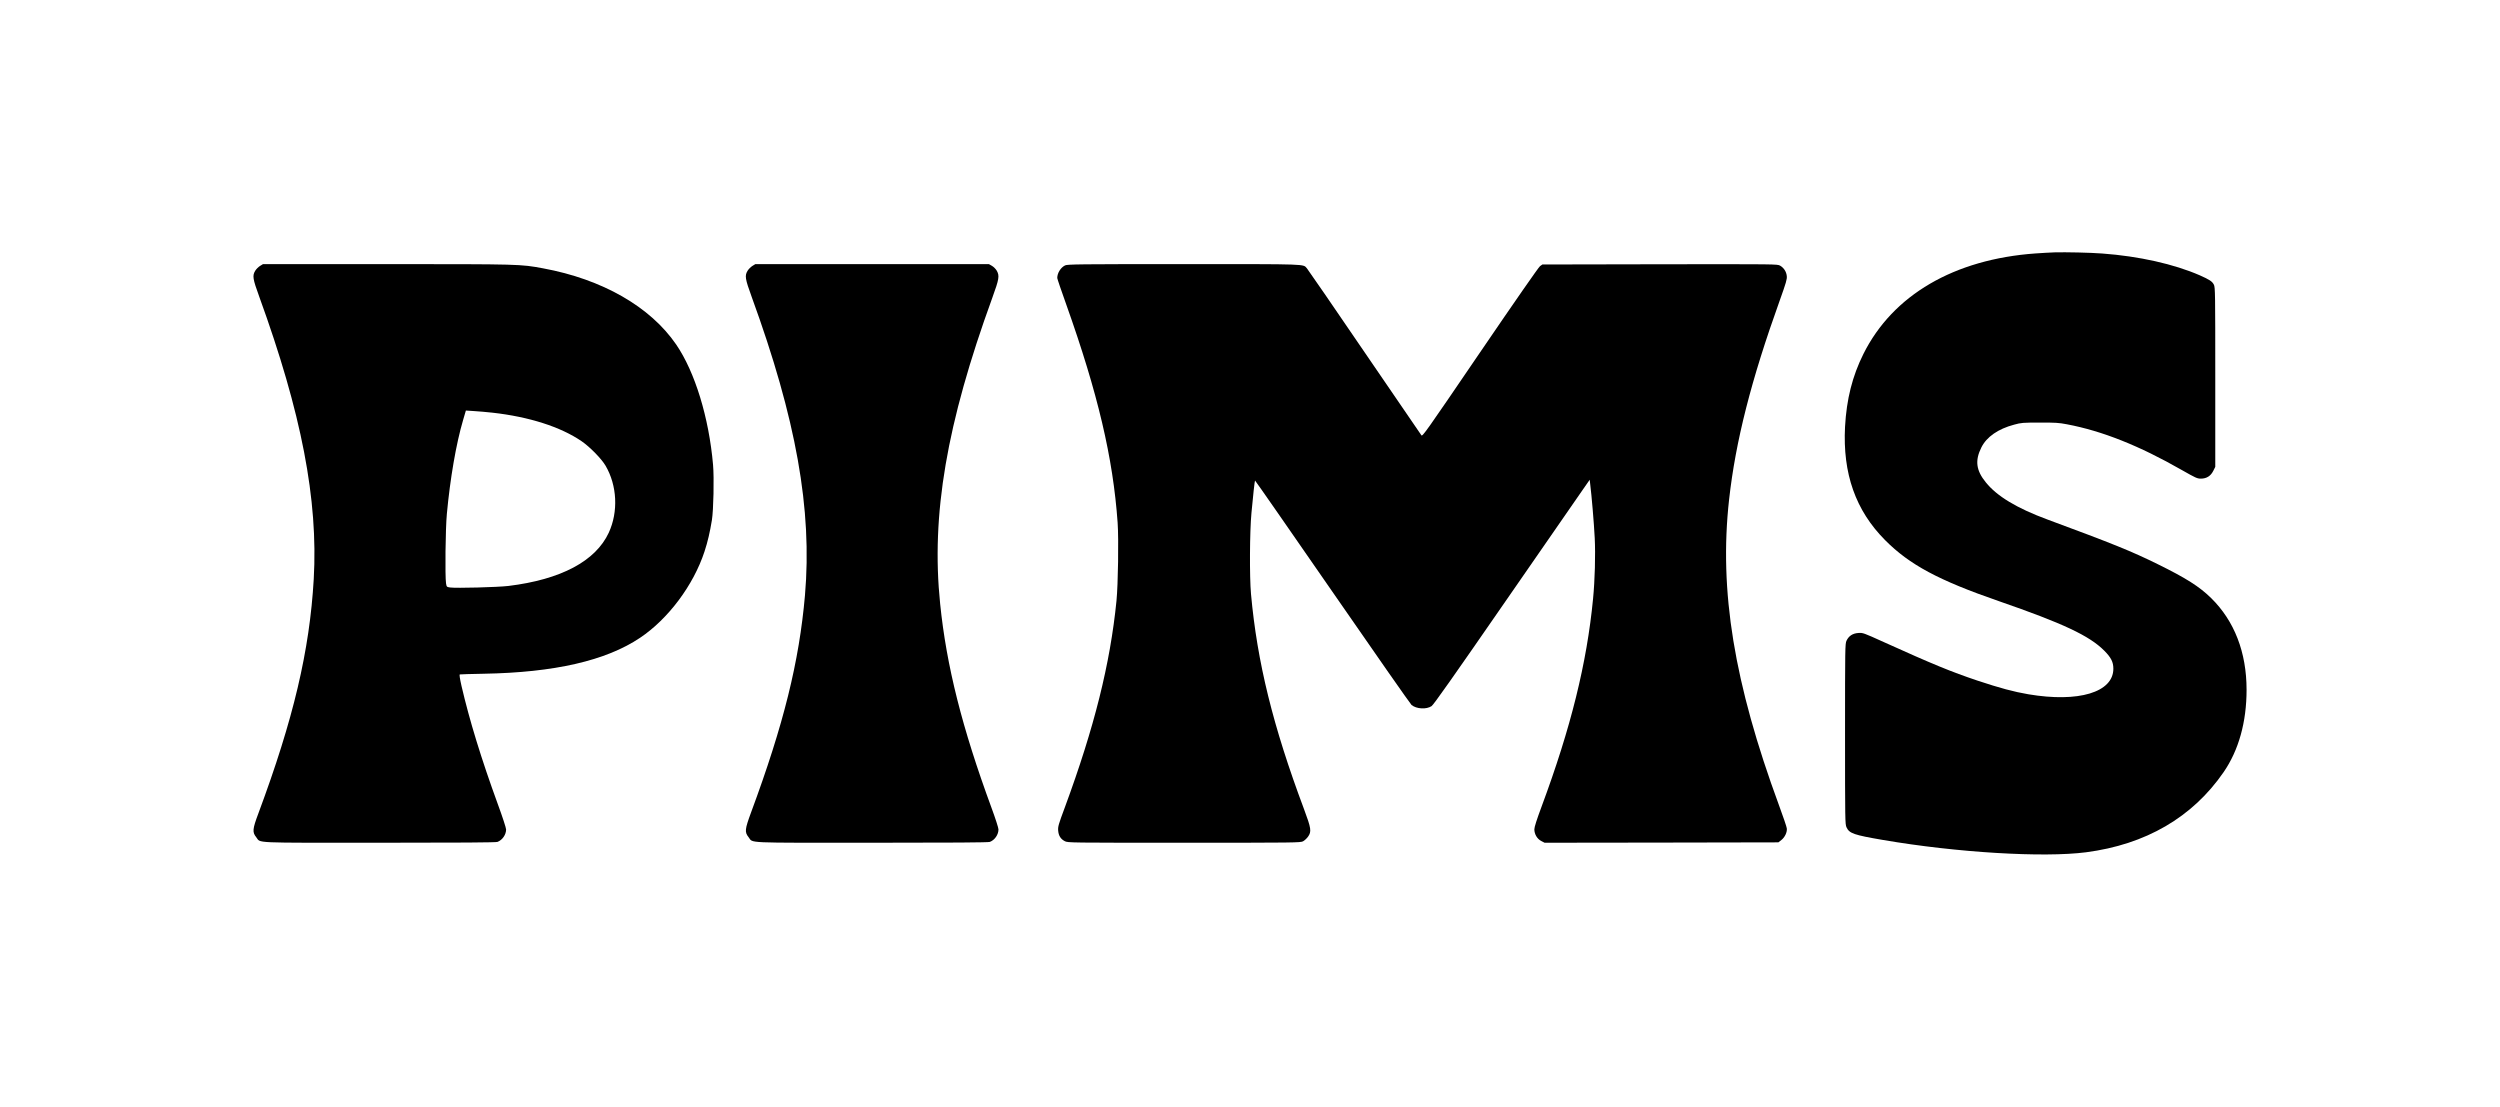 <?xml version="1.0" standalone="no"?>
<!DOCTYPE svg PUBLIC "-//W3C//DTD SVG 20010904//EN"
 "http://www.w3.org/TR/2001/REC-SVG-20010904/DTD/svg10.dtd">
<svg version="1.0" xmlns="http://www.w3.org/2000/svg"
 width="3275pt" height="1450pt" viewBox="0 0 3275 1450"
 preserveAspectRatio="xMidYMid meet">

<g transform="translate(0,1450) scale(0.1,-0.1)"
fill="#000000" stroke="none">
<path d="M26915 11194 c-55 -2 -167 -8 -250 -14 -1066 -76 -1869 -545 -2254
-1316 -146 -293 -221 -593 -241 -954 -32 -614 138 -1097 525 -1486 320 -322
700 -526 1490 -799 841 -291 1186 -453 1381 -649 89 -90 119 -148 119 -236 0
-309 -455 -446 -1113 -335 -197 34 -368 80 -667 179 -345 116 -582 213 -1230
506 -265 120 -270 122 -331 118 -74 -5 -126 -39 -155 -102 -18 -39 -19 -90
-19 -1221 0 -1138 1 -1181 19 -1222 37 -81 95 -101 481 -167 964 -165 2098
-233 2656 -161 783 102 1395 458 1802 1048 199 288 302 658 302 1081 0 490
-159 901 -464 1201 -154 151 -329 262 -701 445 -341 168 -577 264 -1445 585
-400 148 -660 305 -805 485 -129 158 -145 287 -59 459 69 138 218 242 429 298
95 26 112 27 335 27 203 1 251 -2 355 -22 463 -87 952 -282 1506 -599 183
-104 202 -113 250 -113 75 0 129 34 163 102 l26 52 0 1175 c0 1100 -1 1178
-18 1211 -22 44 -56 66 -184 123 -339 148 -799 251 -1278 286 -157 12 -481 19
-625 15z"/>
<path d="M3406 11016 c-21 -13 -49 -41 -62 -62 -40 -65 -33 -106 52 -340 554
-1525 773 -2662 714 -3700 -54 -939 -266 -1835 -725 -3069 -78 -208 -81 -247
-28 -313 63 -79 -84 -72 1615 -72 1047 0 1525 3 1545 11 64 24 113 95 113 163
0 20 -48 167 -109 333 -216 592 -371 1098 -475 1546 -23 102 -30 150 -22 152
6 2 146 6 311 9 927 16 1603 171 2050 471 369 247 700 690 844 1130 42 128 71
253 97 412 21 133 30 550 15 724 -54 620 -237 1216 -483 1576 -339 495 -968
855 -1744 998 -299 55 -288 55 -2046 55 l-1623 0 -39 -24z m3044 -1922 c483
-54 894 -186 1169 -374 108 -74 261 -230 314 -321 152 -260 168 -603 42 -877
-173 -373 -627 -614 -1315 -698 -145 -17 -685 -31 -764 -20 -45 7 -45 8 -53
54 -14 92 -8 716 11 912 43 462 121 917 213 1229 l36 123 106 -7 c58 -3 167
-13 241 -21z"/>
<path d="M9856 11016 c-21 -13 -49 -41 -62 -62 -40 -65 -33 -106 52 -340 584
-1602 796 -2790 699 -3914 -76 -869 -279 -1690 -705 -2840 -83 -225 -87 -261
-33 -328 63 -79 -84 -72 1615 -72 1047 0 1525 3 1545 11 64 24 113 95 113 164
0 19 -40 144 -91 282 -385 1046 -590 1858 -673 2673 -120 1166 84 2361 683
4008 90 248 97 289 58 357 -13 22 -40 49 -62 62 l-40 23 -1530 0 -1530 0 -39
-24z"/>
<path d="M13952 11023 c-57 -28 -102 -100 -102 -165 0 -9 53 -167 119 -350
413 -1161 612 -2006 672 -2856 15 -218 6 -805 -15 -1022 -83 -830 -291 -1661
-676 -2705 -84 -226 -92 -254 -88 -305 5 -68 33 -112 88 -140 39 -20 65 -20
1562 -20 1464 0 1525 1 1558 19 19 10 48 37 65 60 48 68 42 108 -53 363 -406
1084 -613 1924 -694 2818 -20 222 -17 817 6 1060 21 228 42 420 47 425 2 2
458 -653 1013 -1456 555 -803 1022 -1471 1037 -1484 64 -53 195 -61 263 -15
27 19 281 379 973 1380 516 745 973 1407 1018 1470 l80 115 7 -60 c18 -142 49
-506 59 -704 11 -215 2 -553 -22 -796 -81 -841 -291 -1690 -673 -2718 -66
-178 -96 -272 -96 -301 0 -63 36 -125 90 -153 l44 -23 1531 2 1532 3 37 29
c47 36 80 105 73 155 -2 20 -48 155 -102 301 -589 1600 -787 2811 -654 4005
85 764 289 1566 664 2610 83 232 96 277 92 317 -5 58 -39 110 -88 138 -37 20
-38 20 -1576 18 l-1538 -3 -31 -22 c-19 -14 -322 -450 -785 -1129 -724 -1063
-754 -1105 -769 -1086 -9 11 -344 501 -745 1089 -400 587 -740 1081 -754 1097
-54 59 44 56 -1613 56 -1382 0 -1526 -2 -1556 -17z"/>
</g>
</svg>
